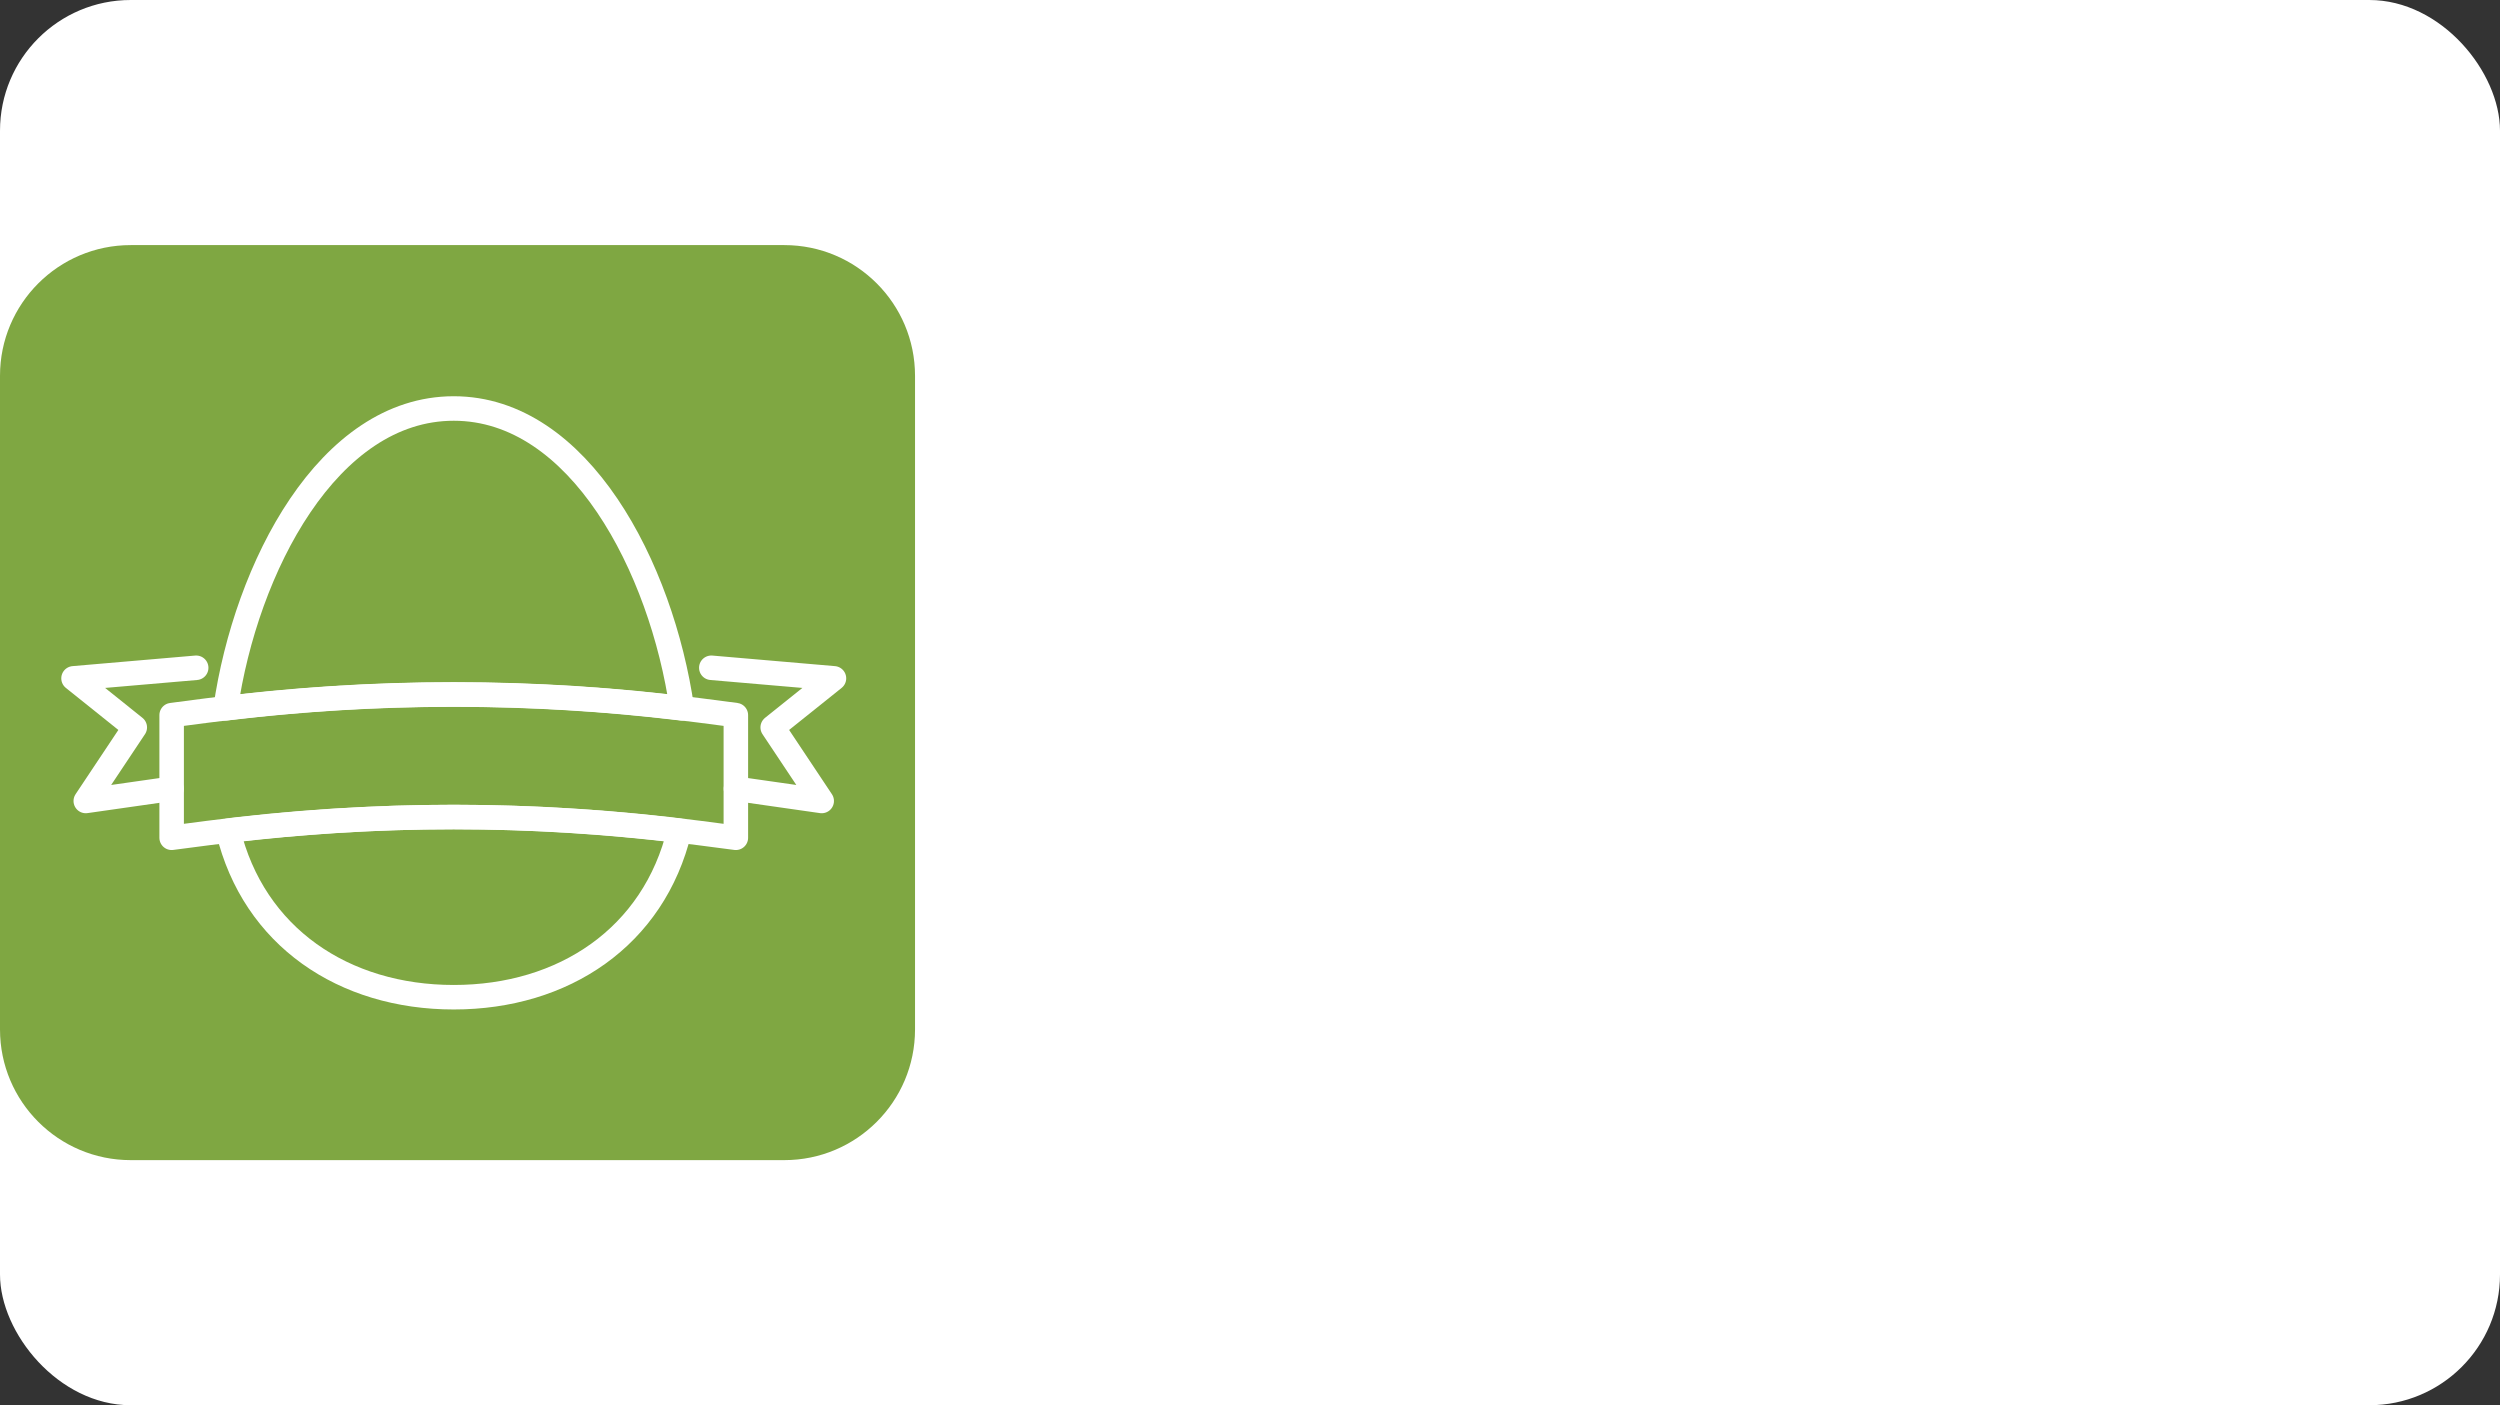 <svg width="306" height="172" viewBox="0 0 306 172" fill="none" xmlns="http://www.w3.org/2000/svg">
<rect x="0" y="0" width="306" height="172" fill="#333333" stroke="none"/>
<rect width="306" height="172" rx="16" fill="white"/>
<path d="M0 46C0 37.163 7.163 30 16 30H96C104.837 30 112 37.163 112 46V126C112 134.837 104.837 142 96 142H16C7.163 142 0 134.837 0 126V46Z" fill="#7FA742"/>
<path d="M55.539 50C40.171 50 30.104 69.457 27.607 86.704C46.163 84.456 64.915 84.456 83.47 86.704C80.974 69.457 70.907 50 55.539 50ZM55.539 100.005C46.314 100.005 37.093 100.582 27.918 101.682C31.05 114.692 42.105 122.06 55.539 122.06C68.973 122.06 80.028 114.692 83.159 101.682C73.984 100.582 64.763 100.005 55.539 100.005Z" stroke="white" stroke-width="3" stroke-linecap="round" stroke-linejoin="round"/>
<path d="M21.01 87.531L25.507 86.945C45.444 84.344 65.634 84.344 85.571 86.945L90.068 87.531L90.068 102.544L85.571 101.957C65.634 99.356 45.444 99.356 25.507 101.957L21.01 102.544L21.01 87.531Z" stroke="white" stroke-width="3" stroke-linecap="round" stroke-linejoin="round"/>
<path d="M24.013 81.736L9 83.029L16.497 89.034L10.499 98.04L20.996 96.539" stroke="white" stroke-width="3" stroke-linecap="round" stroke-linejoin="round"/>
<path d="M87.064 81.736L102.077 83.029L94.579 89.034L100.577 98.04L90.081 96.539" stroke="white" stroke-width="3" stroke-linecap="round" stroke-linejoin="round"/>
</svg>
